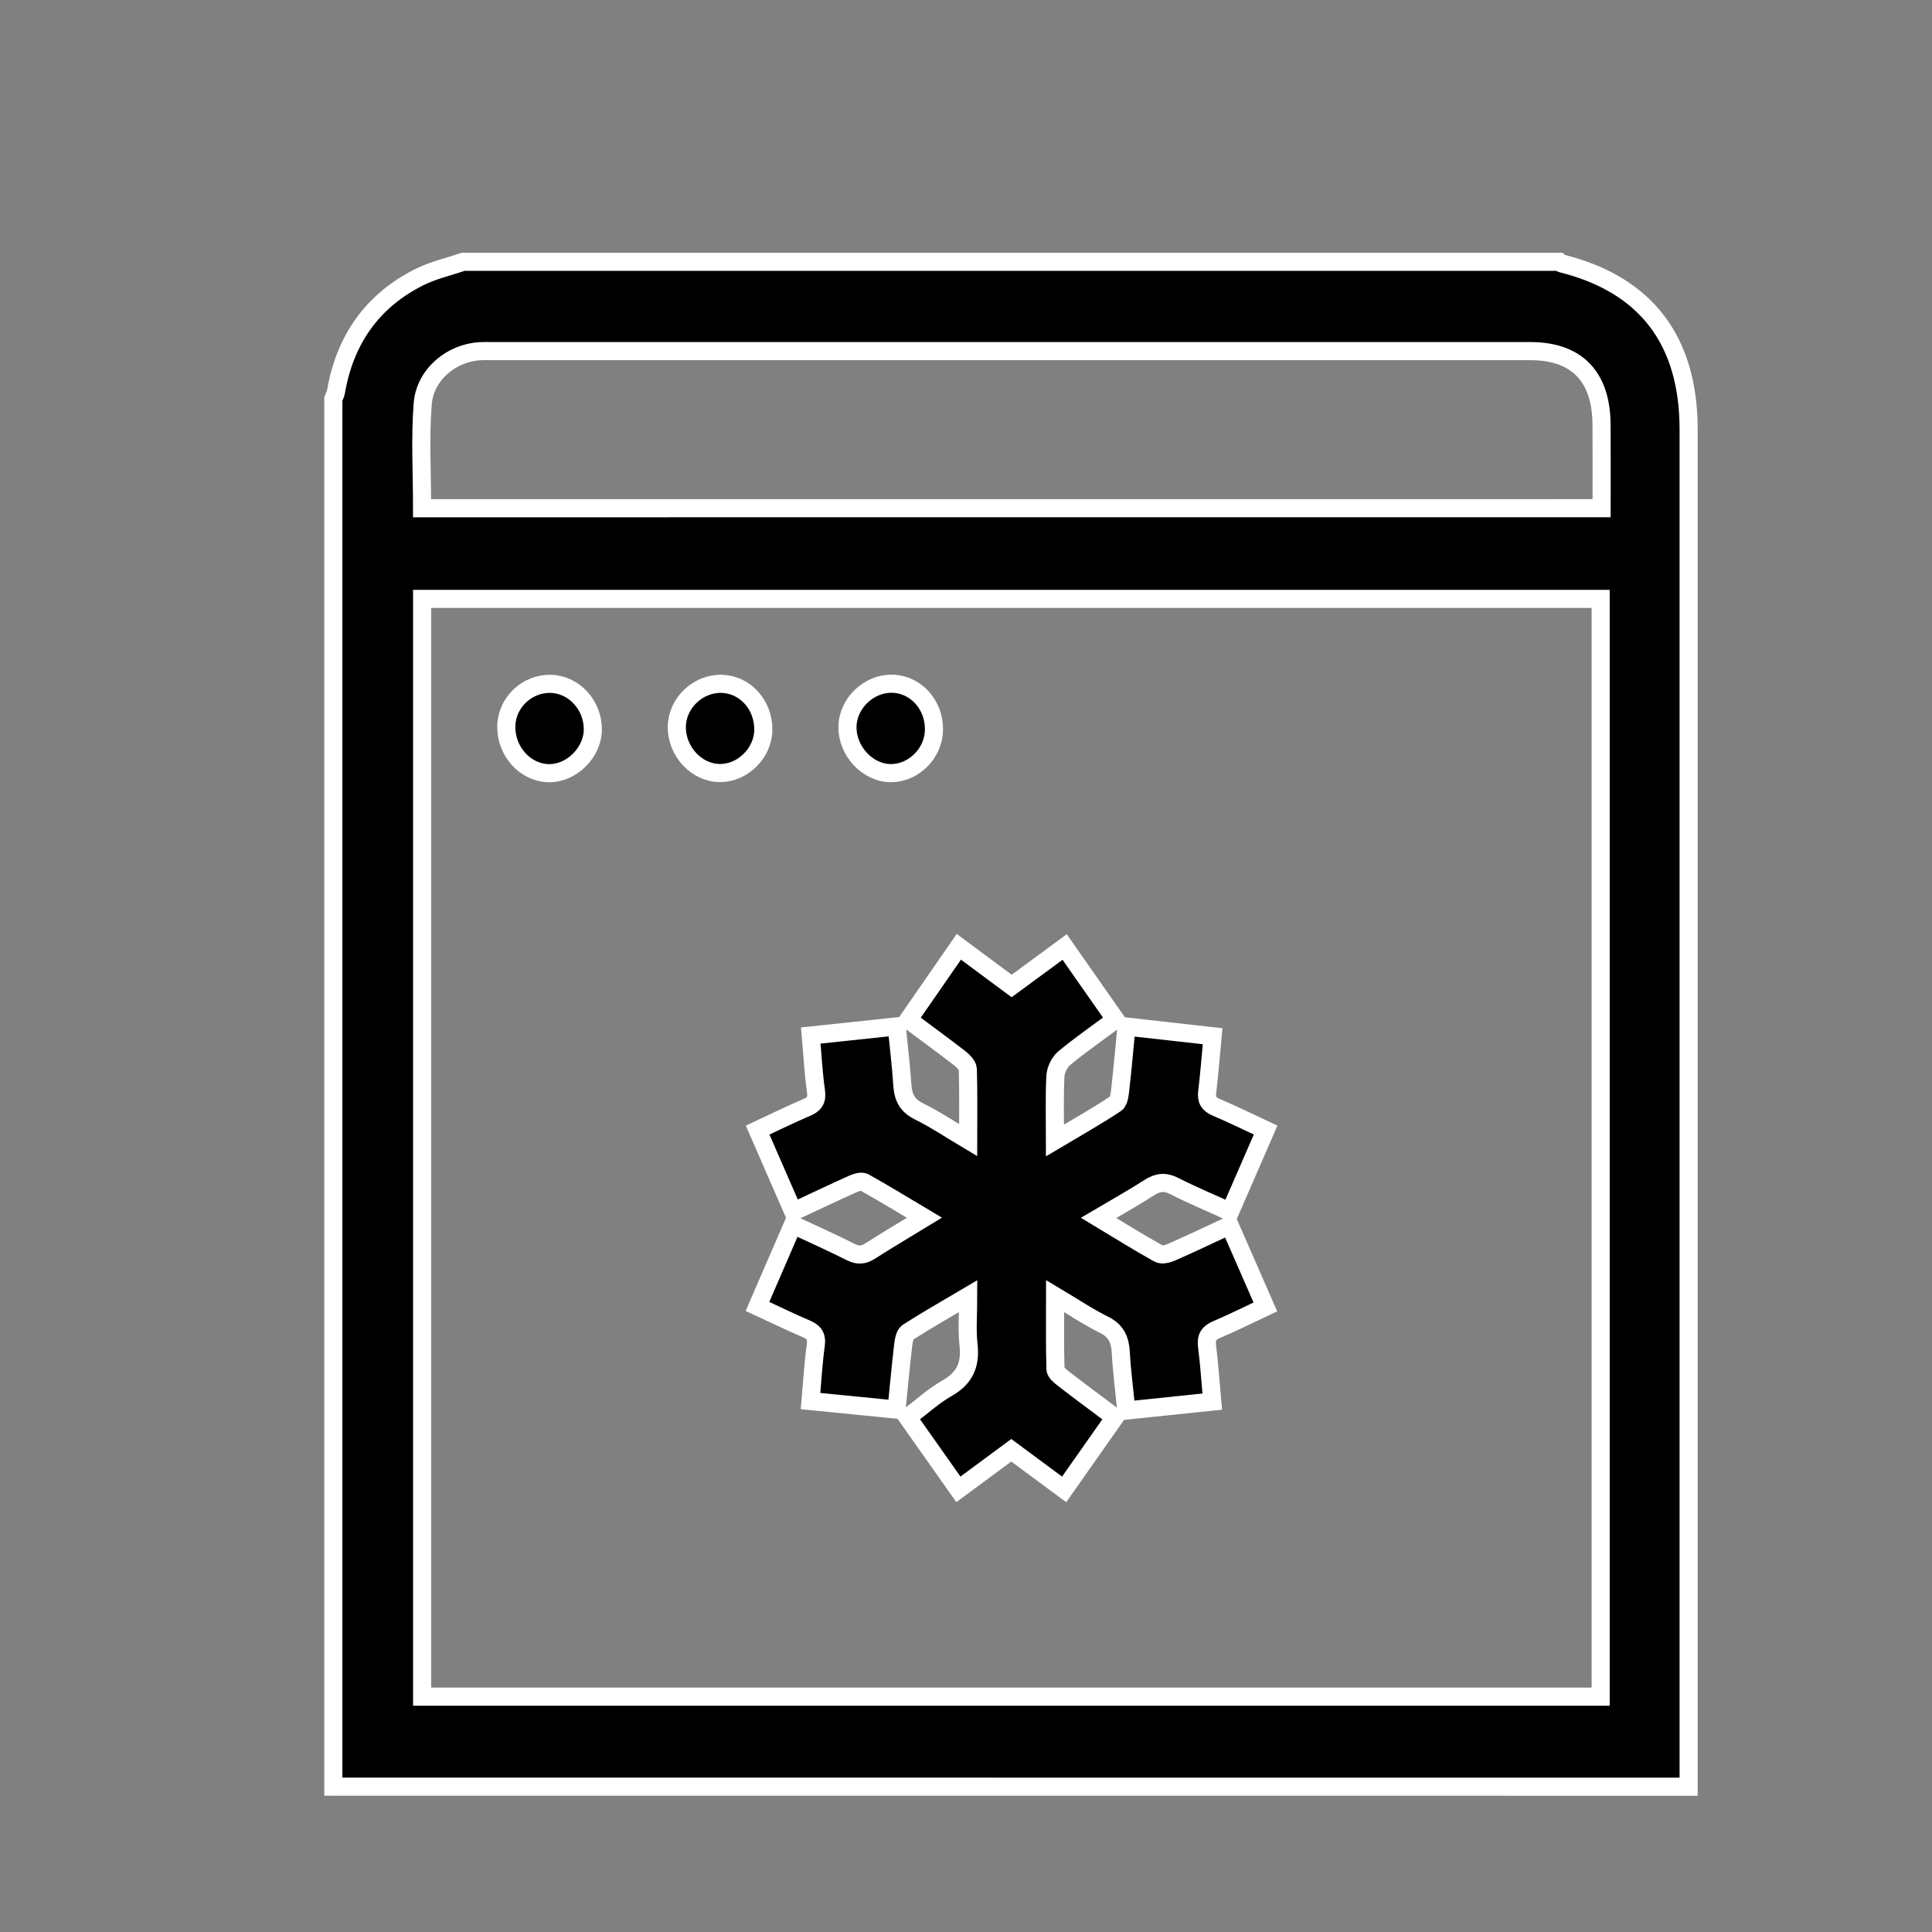 <?xml version="1.0" encoding="UTF-8" standalone="no"?>
<!DOCTYPE svg PUBLIC "-//W3C//DTD SVG 1.1//EN" "http://www.w3.org/Graphics/SVG/1.1/DTD/svg11.dtd">
<svg version="1.1" xmlns="http://www.w3.org/2000/svg" xmlns:xlink="http://www.w3.org/1999/xlink" preserveAspectRatio="xMidYMid meet" viewBox="0 0 640 640" width="640" height="640"><rect x="0" y="0" width="640" height="640" fill="#808080" stroke="none"/><defs><path d="M110.42 132.1C110.71 131.37 111.14 130.66 111.27 129.91C114.25 112.46 123.38 99.63 138.77 91.87C143.37 89.54 148.53 88.41 153.43 86.72C274.48 86.72 395.54 86.72 516.59 86.72C516.84 86.9 517.06 87.2 517.35 87.28C545.21 94.22 559.38 112.73 559.38 142.27C559.38 290.05 559.38 437.83 559.38 585.6C559.38 587.52 559.38 589.46 559.38 591.87C409.35 591.85 259.88 591.85 110.42 591.85C110.42 438.6 110.42 285.34 110.42 132.1ZM139.83 562.04C270.14 562.04 400.05 562.04 530.24 562.04C530.24 440.75 530.24 319.67 530.24 198.39C400.04 198.39 270.12 198.39 139.83 198.39C139.83 319.87 139.83 440.94 139.83 562.04ZM530.53 140.66C530.43 124.66 522.3 116.31 506.92 116.31C392.28 116.31 277.63 116.31 162.99 116.31C161.71 116.31 160.43 116.26 159.16 116.33C149.63 116.8 140.79 124.01 140.03 133.76C139.14 145.14 139.82 156.65 139.82 168.36C269.99 168.35 399.98 168.35 530.55 168.35C530.55 158.99 530.6 149.82 530.53 140.66Z" id="b2bHG2err"></path><path d="M326.57 320.28C329.28 322.29 332 324.31 335.12 326.62C340.82 322.43 346.61 318.17 352.68 313.71C358.26 321.69 363.72 329.5 369.52 337.77C363.74 342.06 357.97 346.05 352.57 350.51C351.01 351.8 349.74 354.38 349.62 356.45C349.26 363.16 349.48 369.91 349.48 377.78C356.65 373.51 363.28 369.79 369.61 365.58C370.77 364.8 370.96 362.06 371.17 360.18C371.91 353.69 372.48 347.17 373.16 340.06C382.79 341.14 392.04 342.18 401.69 343.26C401.08 349.65 400.64 355.65 399.91 361.63C399.56 364.42 400.46 365.78 402.92 366.82C408.33 369.12 413.63 371.73 419.25 374.35C415.29 383.44 411.46 392.23 407.48 401.4C401.14 398.5 394.99 395.95 389.05 392.92C385.96 391.33 383.55 391.58 380.69 393.43C375.48 396.81 370.04 399.8 363.91 403.43C370.97 407.69 377.3 411.64 383.8 415.26C384.86 415.86 386.81 415.36 388.12 414.79C394.4 412.03 400.6 409.07 407.35 405.93C411.28 414.9 415.11 423.66 419.17 432.93C413.73 435.49 408.48 438.12 403.09 440.41C400.47 441.52 399.47 442.94 399.85 445.93C400.61 451.91 400.99 457.93 401.57 464.3C392.04 465.28 382.92 466.24 373.12 467.26C372.46 460.71 371.63 454.41 371.28 448.08C371.05 443.75 369.73 440.83 365.69 438.83C360.43 436.23 355.51 432.9 349.52 429.34C349.52 437.99 349.41 445.77 349.64 453.53C349.66 454.63 351.2 455.86 352.27 456.7C357.73 460.92 363.29 465.01 369.29 469.52C363.66 477.53 358.19 485.29 352.51 493.38C346.66 489.05 341 484.86 335 480.42C329.27 484.65 323.49 488.93 317.48 493.37C311.88 485.43 306.47 477.76 300.68 469.56C305.11 466.2 309.16 462.46 313.81 459.81C319.61 456.49 321.58 452.06 320.83 445.41C320.27 440.45 320.73 435.36 320.73 429.36C313.53 433.62 307.03 437.3 300.74 441.34C299.72 441.99 299.35 444.17 299.18 445.7C298.38 452.53 297.75 459.39 296.99 466.95C287.43 466 278.19 465.08 268.5 464.12C269.08 457.64 269.41 451.6 270.23 445.63C270.67 442.51 269.55 441.22 266.98 440.14C261.7 437.89 256.54 435.36 250.92 432.77C254.82 423.77 258.61 415.01 262.65 405.71C269.2 408.77 275.57 411.6 281.78 414.74C284.22 415.97 286.05 415.84 288.31 414.38C293.93 410.76 299.71 407.38 306.23 403.4C299.14 399.18 292.79 395.27 286.29 391.66C285.34 391.13 283.55 391.74 282.34 392.28C275.94 395.16 269.59 398.19 262.76 401.38C258.87 392.46 255.06 383.71 250.98 374.37C256.51 371.79 261.74 369.19 267.12 366.91C269.71 365.81 270.75 364.54 270.3 361.41C269.46 355.58 269.17 349.69 268.58 343.03C278.03 342.03 287.26 341.06 297.06 340.01C297.73 346.78 298.5 353.08 298.91 359.41C299.17 363.54 300.56 366.24 304.4 368.14C309.78 370.79 314.82 374.18 320.71 377.69C320.71 369.23 320.83 361.72 320.6 354.22C320.56 352.97 319.12 351.49 317.98 350.59C312.51 346.36 306.93 342.29 300.89 337.8C306.44 329.8 311.86 321.98 317.63 313.64C320.92 316.09 323.74 318.18 326.57 320.28Z" id="a4MWNUasZA"></path><path d="M238.52 256.08C230.74 256.07 224.07 248.89 224.21 240.66C224.34 232.84 231.25 226.3 239.12 226.53C246.86 226.74 252.98 233.56 252.86 241.84C252.75 249.44 246.06 256.11 238.52 256.08Z" id="b6c3R6bmU7"></path><path d="M196.38 241.77C196.26 249.45 189.18 256.34 181.65 256.12C173.86 255.91 167.52 248.76 167.72 240.47C167.9 232.63 174.7 226.26 182.59 226.54C190.27 226.81 196.49 233.71 196.38 241.77Z" id="a265ST3SW"></path><path d="M295.19 256.11C287.48 256.15 280.61 248.85 280.74 240.73C280.86 232.95 287.82 226.3 295.62 226.49C303.38 226.69 309.5 233.45 309.39 241.74C309.3 249.47 302.77 256.07 295.19 256.11Z" id="g4mOzoULMx"></path></defs><g><g><g><use xlink:href="#b2bHG2err" opacity="1" fill="#000000" fill-opacity="1"></use><g><use xlink:href="#b2bHG2err" opacity="1" fill-opacity="0" stroke="#ffffff" stroke-width="6" stroke-opacity="1"></use></g></g><g><use xlink:href="#a4MWNUasZA" opacity="1" fill="#000000" fill-opacity="1"></use><g><use xlink:href="#a4MWNUasZA" opacity="1" fill-opacity="0" stroke="#ffffff" stroke-width="6" stroke-opacity="1"></use></g></g><g><use xlink:href="#b6c3R6bmU7" opacity="1" fill="#000000" fill-opacity="1"></use><g><use xlink:href="#b6c3R6bmU7" opacity="1" fill-opacity="0" stroke="#ffffff" stroke-width="6" stroke-opacity="1"></use></g></g><g><use xlink:href="#a265ST3SW" opacity="1" fill="#000000" fill-opacity="1"></use><g><use xlink:href="#a265ST3SW" opacity="1" fill-opacity="0" stroke="#ffffff" stroke-width="6" stroke-opacity="1"></use></g></g><g><use xlink:href="#g4mOzoULMx" opacity="1" fill="#000000" fill-opacity="1"></use><g><use xlink:href="#g4mOzoULMx" opacity="1" fill-opacity="0" stroke="#ffffff" stroke-width="6" stroke-opacity="1"></use></g></g></g></g></svg>